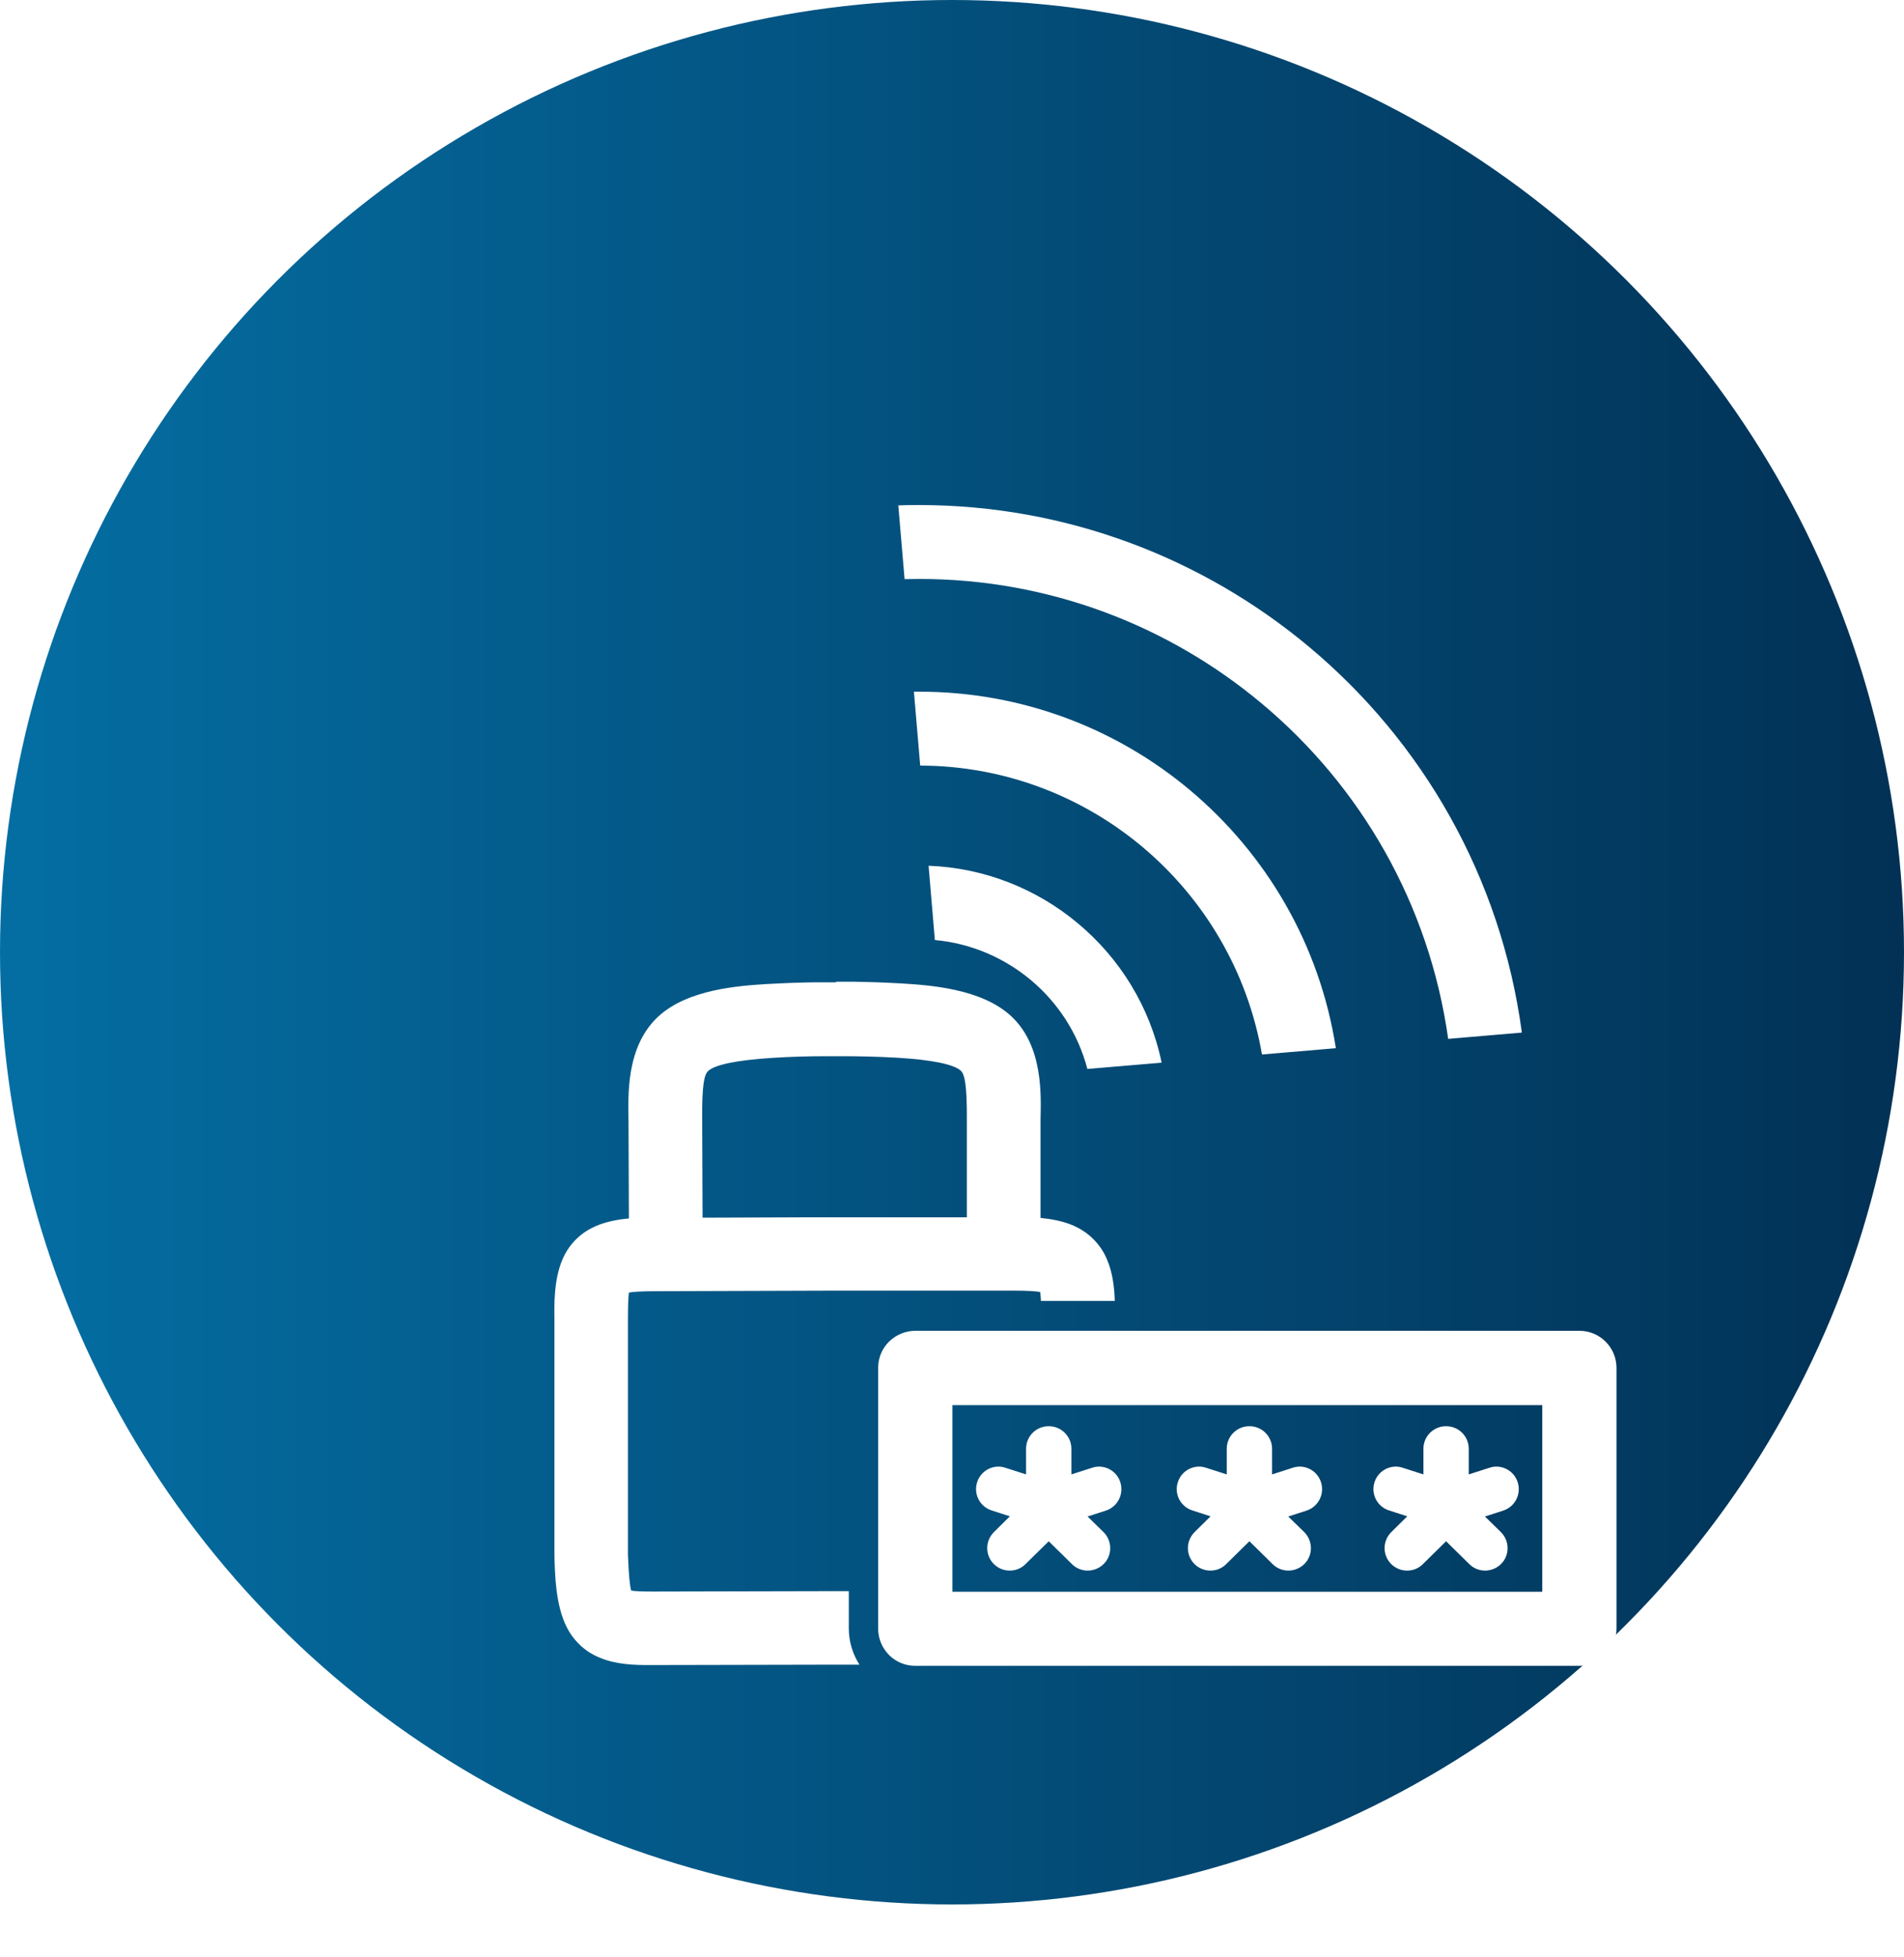 <?xml version="1.0" encoding="UTF-8"?>
<svg id="Layer_2" data-name="Layer 2" xmlns="http://www.w3.org/2000/svg" xmlns:xlink="http://www.w3.org/1999/xlink" viewBox="0 0 100 102.75">
  <defs>
    <style>
      .cls-1 {
        fill: #fff;
        filter: url(#drop-shadow-1);
      }

      .cls-2 {
        fill: url(#linear-gradient);
      }
    </style>
    <linearGradient id="linear-gradient" x1="0" y1="50" x2="100" y2="50" gradientUnits="userSpaceOnUse">
      <stop offset="0" stop-color="#046ea3"/>
      <stop offset="1" stop-color="#023155"/>
    </linearGradient>
    <filter id="drop-shadow-1" filterUnits="userSpaceOnUse">
      <feOffset dx="7" dy="7"/>
      <feGaussianBlur result="blur" stdDeviation="5"/>
      <feFlood flood-color="#000" flood-opacity=".2"/>
      <feComposite in2="blur" operator="in"/>
      <feComposite in="SourceGraphic"/>
    </filter>
  </defs>
  <g id="Layer_1-2" data-name="Layer 1">
    <g>
      <circle class="cls-2" cx="50" cy="50" r="50"/>
      <path class="cls-1" d="m41.29,19.52c-.37,0-.74,0-1.11.02l.33,3.87c.26,0,.52-.01.78-.01,6.79,0,13.09,2.44,18,6.56,5.16,4.32,8.77,10.49,9.77,17.59l3.87-.33c-1.1-8.18-5.23-15.28-11.16-20.24h0s0,0,0,0c-5.59-4.68-12.77-7.46-20.49-7.46h0Zm-.01,9.8c-.09,0-.19,0-.28,0l.33,3.88c4.4.01,8.49,1.6,11.67,4.27,3.22,2.7,5.52,6.51,6.28,10.9l3.88-.33c-.85-5.46-3.67-10.2-7.66-13.55h0s0,0,0,0c-3.87-3.25-8.85-5.17-14.21-5.17h0Zm.49,9.14h0s.33,3.9.33,3.9c1.89.17,3.64.93,5.04,2.1,1.42,1.19,2.48,2.8,2.97,4.67l3.9-.33c-.61-2.94-2.2-5.48-4.39-7.31h0c-2.16-1.81-4.9-2.92-7.85-3.03h0s0,0,0,0Zm-4.85,10h.03c.08,0,.17,0,.25,0,.92,0,1.86.02,2.92.08,1.85.11,2.98.35,3.34.68.2.19.33.7.32,2.61h0s0,5.09,0,5.09h-5.53s0,0,0,0c-.05,0-.09,0-.14,0h-1.28s-1.27,0-1.27,0h0s-.1,0-.15,0h0l-5.51.02-.02-5.08s0,0,0-.01c-.02-1.91.11-2.42.31-2.61.35-.33,1.48-.57,3.34-.69,1.07-.07,2.01-.09,2.92-.09h0c.12,0,.25,0,.37,0h.09Zm11.15,19.43h0c-.65,0-1.18.53-1.18,1.18v1.35s-1.09-.35-1.09-.35c-.12-.04-.24-.06-.36-.06-.5,0-.96.32-1.12.82-.2.62.14,1.28.76,1.48l.96.31-.84.83c-.46.46-.47,1.2-.01,1.67.23.23.53.35.84.35s.6-.11.83-.34l1.22-1.2,1.22,1.2h0c.23.23.53.34.83.34s.61-.12.84-.35c.46-.46.45-1.21-.01-1.67l-.84-.82.96-.31c.62-.2.96-.87.76-1.49-.16-.5-.62-.82-1.12-.82-.12,0-.24.02-.36.06l-1.09.35h0s0-1.35,0-1.35c0-.65-.53-1.18-1.18-1.18h0Zm20.87,0h0c-.65,0-1.18.53-1.18,1.18v1.35s-1.09-.35-1.09-.35c-.12-.04-.24-.06-.36-.06-.5,0-.96.32-1.12.82-.2.62.14,1.28.76,1.48l.96.31-.84.83c-.46.46-.47,1.2-.01,1.67.23.23.53.35.84.35s.6-.11.83-.34l1.22-1.2,1.22,1.2c.23.23.53.34.83.34s.61-.12.84-.35c.46-.46.45-1.21-.01-1.67l-.84-.82.96-.31c.62-.2.96-.87.76-1.49-.16-.5-.62-.82-1.12-.82-.12,0-.24.02-.36.06l-1.09.35v-1.35c0-.65-.53-1.18-1.18-1.18h0Zm-10.33,0h0c-.65,0-1.18.53-1.18,1.18v1.35s-1.09-.35-1.09-.35c-.12-.04-.24-.06-.36-.06-.5,0-.96.32-1.12.82-.2.62.14,1.28.76,1.48l.96.31-.84.83c-.46.46-.47,1.2-.01,1.67.23.23.53.35.84.35s.6-.11.83-.34l1.22-1.2,1.22,1.2c.23.23.53.34.83.34s.61-.12.84-.35c.46-.46.45-1.21-.01-1.67l-.84-.82.96-.31h0c.62-.2.96-.87.76-1.49-.16-.5-.62-.82-1.12-.82-.12,0-.24.02-.36.06l-1.09.35v-1.35c0-.65-.53-1.18-1.18-1.18h0Zm-15.59-1.11h30.98v9.8h-30.98v-9.8Zm-6.11-22.2h-.09s-.08,0-.12,0h0c-.07,0-.15,0-.22,0h0c-.2,0-.39,0-.58,0h0s-.07,0-.1,0c-.77.01-1.6.04-2.51.09-1.43.09-4.17.26-5.73,1.72h0c-1.72,1.6-1.56,4.23-1.55,5.48l.02,5.11c-.58.05-1.21.17-1.76.41-.34.15-.7.37-1.03.7-.34.34-.56.71-.71,1.07h0c-.45,1.06-.42,2.4-.41,3.12v12.39s0,.05,0,.07c.03.91.05,2.54.65,3.71.11.22.25.44.43.65.39.47.86.77,1.32.95.88.37,1.91.38,2.55.38h.2l9.59-.02h1.28c-.36-.56-.56-1.22-.56-1.9v-1.96h-.13s-.04,0-.06,0h0s-.53,0-.53,0h0s-.53,0-.53,0c-.02,0-.04,0-.06,0l-9,.02h0c-.61,0-.94-.02-1.12-.05h0c-.08-.29-.13-.86-.17-1.89v-12.36s0,0,0,0c0-.75.02-1.16.05-1.4.24-.04.67-.07,1.43-.07l9.37-.03h0s9.37,0,9.37,0h0c.77,0,1.19.03,1.43.07h0c.02.11.03.26.04.47h3.88,0c-.02-.68-.11-1.49-.41-2.18-.15-.36-.38-.73-.72-1.07-.32-.32-.68-.54-1.03-.7-.54-.24-1.17-.35-1.74-.41h0v-5.13c.02-1.25.17-3.88-1.55-5.47-1.57-1.45-4.31-1.62-5.74-1.71-.91-.05-1.73-.08-2.51-.09h0s-.07,0-.1,0h0c-.19,0-.39,0-.58,0h0c-.07,0-.15,0-.22,0h-.04Zm4.16,18.3h0c-.52,0-1.01.21-1.38.57-.37.37-.57.86-.57,1.38v13.69c0,.52.21,1.01.57,1.38.37.37.86.57,1.38.57h34.88c1.08,0,1.95-.87,1.95-1.95v-13.69c0-1.08-.87-1.95-1.95-1.95h-34.88s0,0,0,0h0Z"/>
    </g>
  </g>
</svg>
